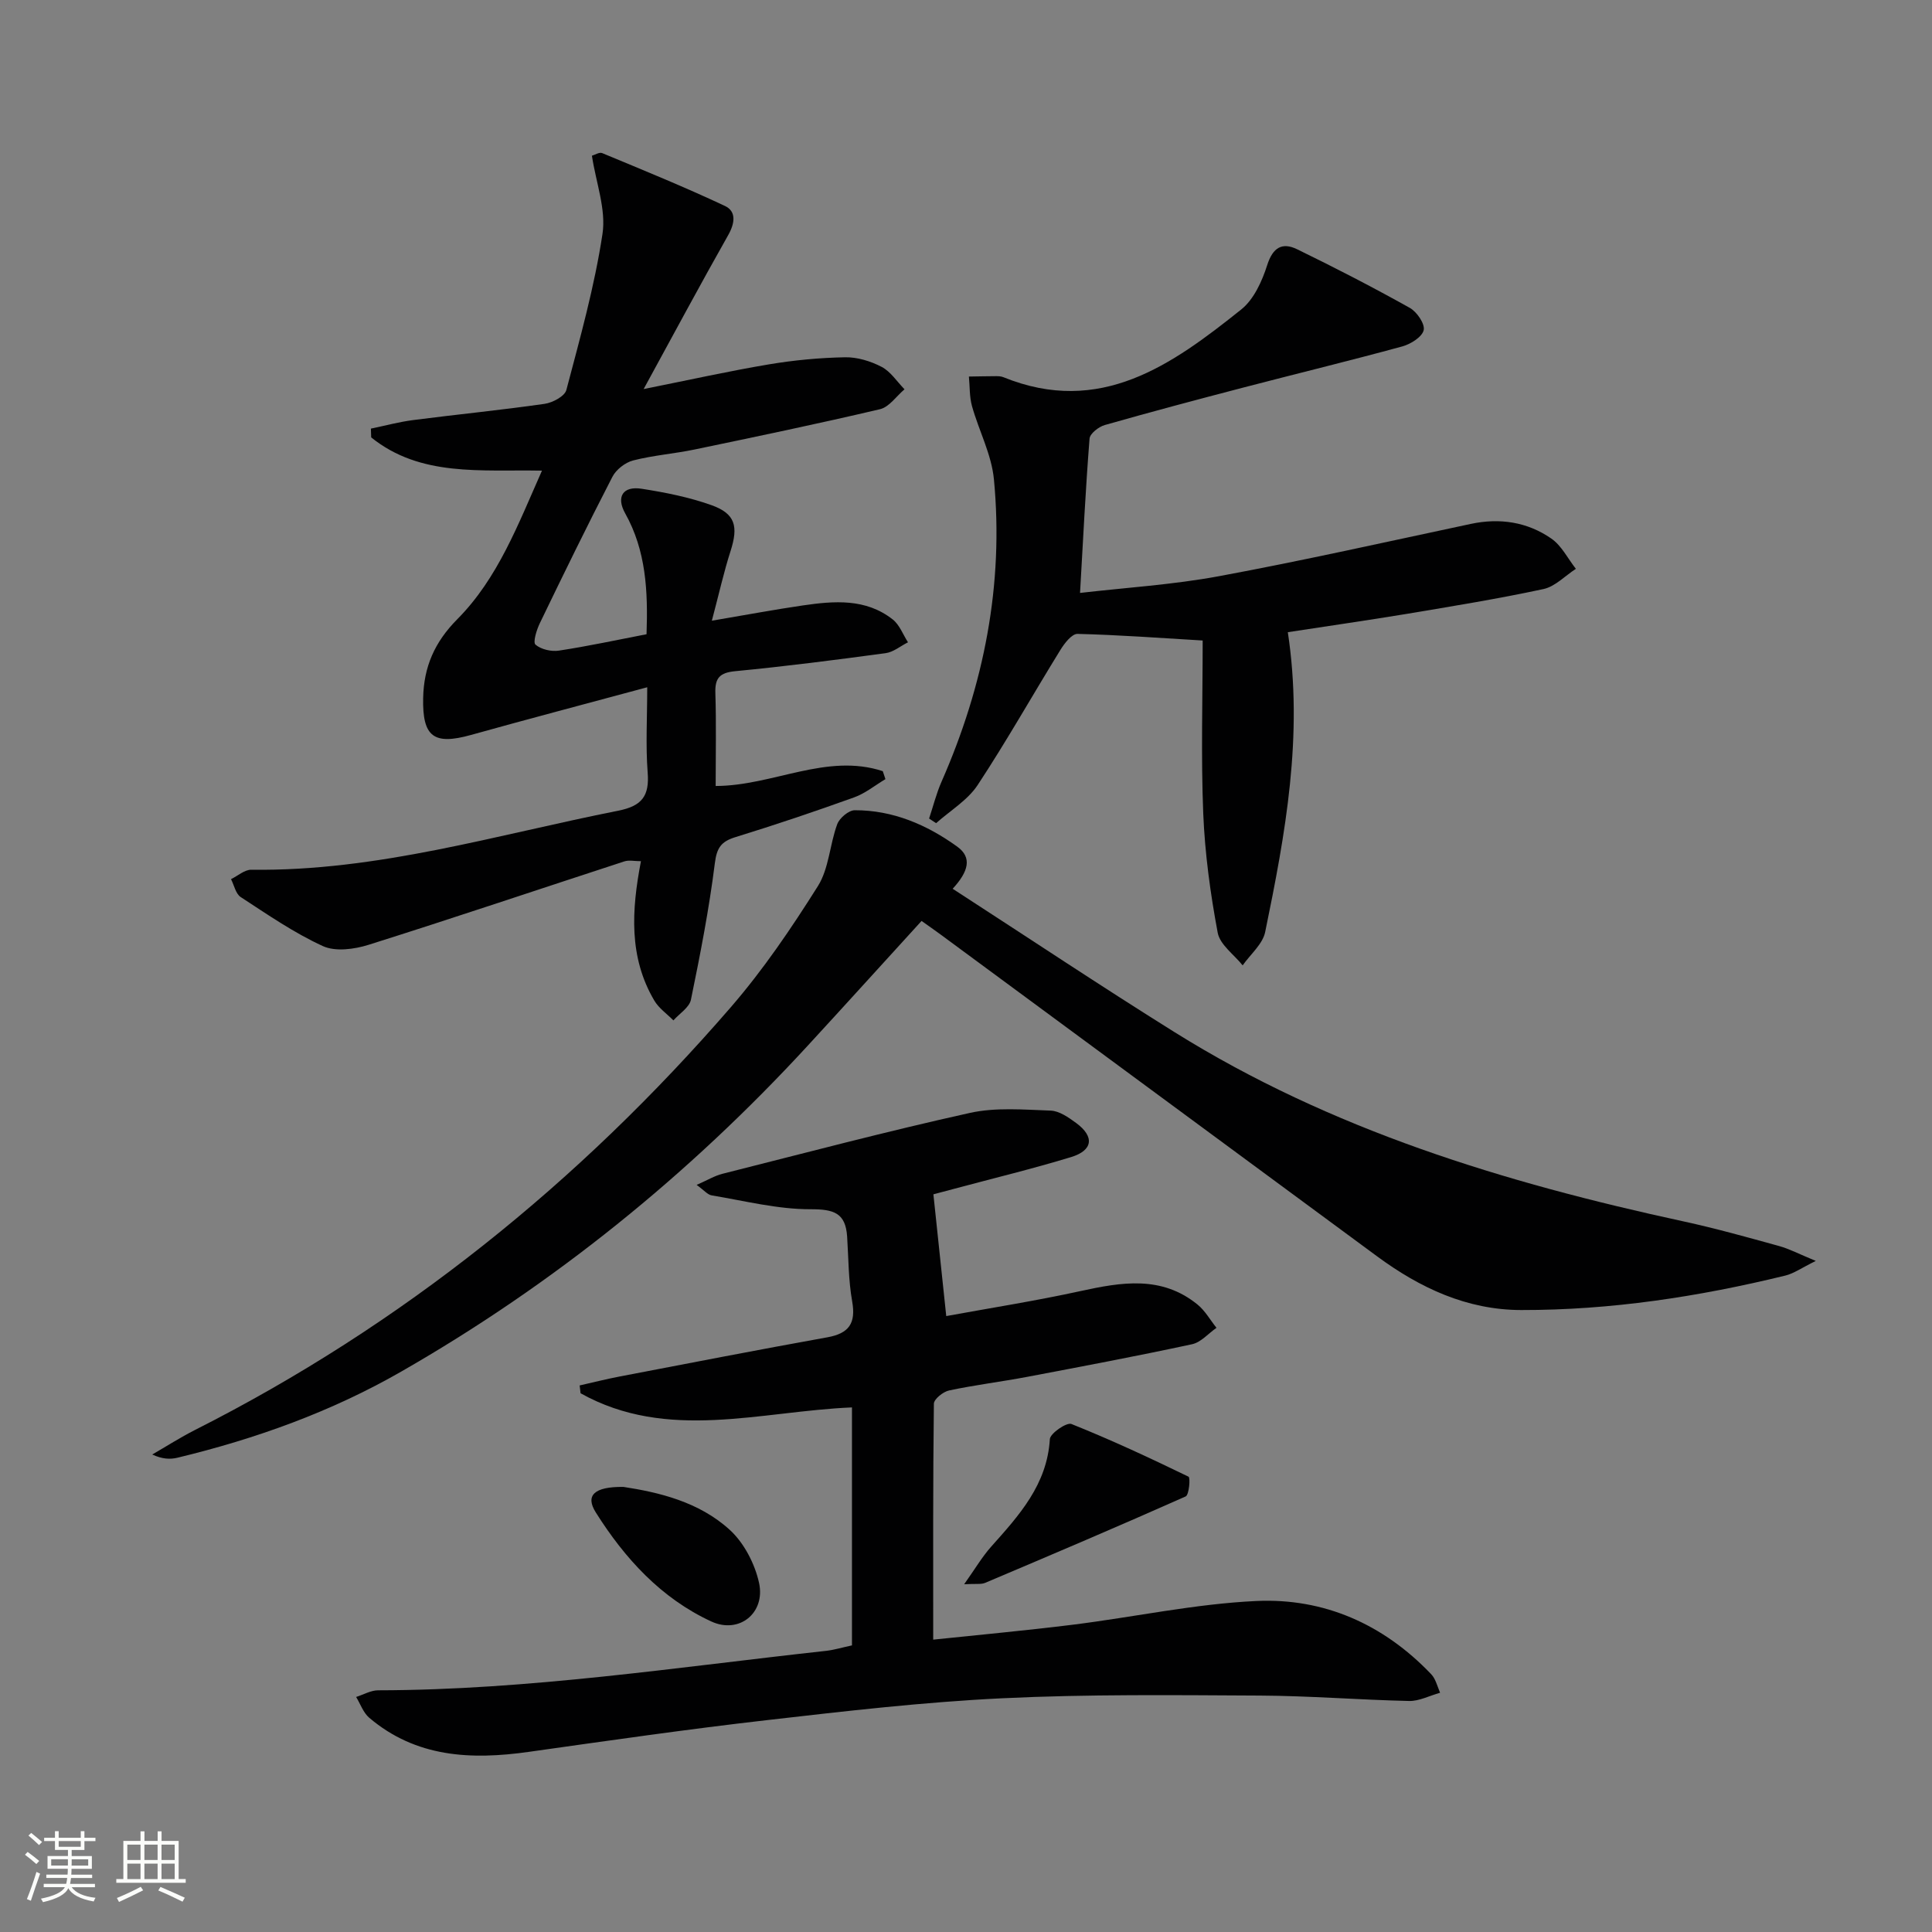 <svg enable-background="new 0 0 400 400" viewBox="0 0 400 400" xmlns="http://www.w3.org/2000/svg"><rect x="0" y="0" width="400" height="400" fill="#808080" stroke="none"/><path d="m5.17 384 .55-.58c.85.61 1.65 1.24 2.4 1.87l-.59.64c-.83-.73-1.62-1.38-2.36-1.93m1.22 9.53-.82-.34c.71-1.76 1.37-3.64 1.98-5.63.24.13.5.25.76.36-.6 1.67-1.24 3.54-1.92 5.61m-.5-13.5.57-.54c.56.44 1.31 1.06 2.26 1.87l-.64.64c-.68-.66-1.41-1.32-2.19-1.97m3.25.46h2.24v-1.36h.77v1.36h4.57v-1.36h.76v1.36h2.28v.69h-2.28v1.84h-2.64v1.26h4.18v2.64h-4.21c0 .45-.02.86-.05 1.21h4.32v.69h-4.38c-.04.34-.1.75-.19 1.22h5.15v.69h-4.82c.87 1.19 2.51 1.92 4.93 2.19-.17.31-.3.57-.37.76-2.77-.49-4.52-1.41-5.26-2.76-.56 1.26-2.3 2.23-5.24 2.9-.12-.24-.26-.48-.43-.72 2.73-.55 4.38-1.34 4.96-2.38h-4.38v-.69h4.65c.1-.38.17-.79.21-1.22h-4.32v-.69h4.4c.03-.34.05-.75.05-1.21h-4.2v-2.64h4.23v-1.26h-2.69v-1.84h-2.24zm1.46 4.46v1.29h3.45c.01-.4.02-.57.01-.53v-.32-.45h-3.46zm1.55-2.59h4.57v-1.19h-4.57zm6.11 2.59h-3.42v.77c-.01.19-.01.37-.02.53h3.44z" fill="#fbfcfa"/><path d="m32.63 379.16h.82v1.98h3.54v7.89h1.46v.78h-14.37v-.78h1.46v-7.89h3.55v-1.98h.82v1.98h2.73v-1.98zm-3.49 11.48.5.73c-1.61.82-3.28 1.63-5 2.41-.13-.27-.28-.55-.44-.82 1.75-.72 3.4-1.49 4.94-2.32m-2.78-5.55h2.73v-3.18h-2.73zm0 3.95h2.73v-3.2h-2.73zm3.54-3.95h2.73v-3.18h-2.73zm0 3.95h2.73v-3.2h-2.73zm7.89 4.68c-1.84-.92-3.51-1.7-5.02-2.32l.45-.73c1.89.8 3.57 1.55 5.04 2.23zm-1.62-11.81h-2.73v3.18h2.73zm-2.73 7.13h2.73v-3.2h-2.73z" fill="#fbfcfa"/><g fill="#010102"><path d="m134 142.29c-12.53 3.38-24.54 6.54-36.51 9.88-7.69 2.14-10.05.38-9.88-7.65.13-6.43 2.35-11.57 7.08-16.33 8.41-8.48 12.58-19.63 17.52-30.75-12.68-.24-25.14 1.34-35.36-6.88-.02-.61-.04-1.21-.06-1.82 2.92-.6 5.81-1.39 8.76-1.77 9.06-1.17 18.16-2.06 27.21-3.36 1.66-.24 4.16-1.57 4.5-2.87 2.82-10.7 5.83-21.41 7.48-32.32.77-5.09-1.35-10.62-2.19-16.18.61-.17 1.55-.79 2.13-.54 8.52 3.54 17.07 7.02 25.41 10.94 2.39 1.12 2.07 3.57.68 6.03-5.72 10.1-11.2 20.34-17.51 31.88 9.51-1.9 17.65-3.72 25.87-5.1 5.22-.88 10.54-1.38 15.82-1.48 2.54-.05 5.31.8 7.59 1.99 1.87.98 3.17 3.05 4.73 4.64-1.68 1.42-3.17 3.67-5.07 4.12-12.74 3-25.55 5.67-38.37 8.34-4.22.88-8.57 1.2-12.74 2.27-1.64.42-3.53 1.89-4.3 3.39-5.18 10.03-10.13 20.17-15.04 30.34-.66 1.38-1.45 3.92-.88 4.41 1.16.99 3.29 1.48 4.87 1.23 6.04-.92 12.01-2.21 18.12-3.39.31-8.97-.1-17.3-4.43-25.04-1.91-3.42-.45-5.68 3.4-5.08 4.89.76 9.83 1.74 14.48 3.4 4.96 1.77 5.58 4.41 3.94 9.51-1.39 4.32-2.37 8.77-3.87 14.41 7.2-1.22 13-2.31 18.83-3.16 6.48-.94 13.04-1.5 18.63 2.91 1.41 1.11 2.12 3.13 3.15 4.72-1.54.77-3.01 2.03-4.63 2.25-10.35 1.4-20.72 2.73-31.12 3.73-3.27.31-4.24 1.43-4.13 4.58.2 6.3.06 12.61.06 19.19 11.89-.03 22.94-6.89 34.6-3.07.18.55.37 1.1.55 1.65-2.16 1.29-4.19 2.96-6.51 3.79-8.12 2.92-16.31 5.68-24.55 8.22-2.95.91-3.86 2.19-4.26 5.41-1.19 9.48-3.02 18.88-4.95 28.25-.33 1.61-2.38 2.87-3.63 4.28-1.33-1.35-3-2.5-3.94-4.08-5.32-9-4.73-18.71-2.78-28.88-1.33 0-2.47-.27-3.43.04-17.65 5.75-35.24 11.69-52.95 17.27-2.95.93-6.87 1.46-9.47.27-5.97-2.73-11.47-6.54-17.01-10.15-1.04-.68-1.36-2.44-2.01-3.71 1.4-.68 2.81-1.97 4.2-1.95 26.07.36 50.81-7.24 76-12.23 4.93-.98 6.45-3.09 6.06-7.93-.43-5.62-.09-11.29-.09-17.62z"/><path d="m176.39 340.66c0-16.55 0-32.68 0-49.27-18.97.79-38.18 7.13-56.19-2.93-.06-.54-.13-1.08-.19-1.62 2.76-.62 5.51-1.32 8.28-1.85 14.32-2.74 28.63-5.53 42.98-8.11 4.51-.81 5.97-2.9 5.16-7.46-.78-4.39-.75-8.92-1.04-13.4-.32-4.91-2.77-5.67-7.56-5.66-6.83.02-13.68-1.74-20.49-2.87-.85-.14-1.57-1.06-3.11-2.17 2.22-.97 3.72-1.89 5.35-2.3 17.05-4.3 34.05-8.8 51.21-12.6 5.36-1.19 11.15-.68 16.73-.48 1.8.06 3.71 1.41 5.28 2.56 3.83 2.81 3.51 5.67-1.04 7.06-7.94 2.42-16.01 4.37-24.03 6.52-1.75.47-3.5.93-4.48 1.19.88 8.33 1.72 16.35 2.66 25.21 9.06-1.66 18.48-3.14 27.77-5.17 8.5-1.86 16.8-3.28 24.25 2.78 1.58 1.28 2.63 3.2 3.93 4.82-1.68 1.17-3.21 3-5.06 3.4-11.33 2.44-22.73 4.59-34.12 6.75-5.38 1.02-10.83 1.68-16.18 2.82-1.23.26-3.14 1.78-3.15 2.75-.2 16.1-.14 32.19-.14 48.84 9.21-.97 19.07-1.87 28.89-3.09 12.68-1.58 25.29-4.32 38.01-4.91 13.99-.65 26.28 4.79 36.13 15.08.34.35.63.78.84 1.22.29.59.5 1.22 1.07 2.7-2.23.62-4.34 1.75-6.42 1.7-10.31-.23-20.61-1.07-30.91-1.12-17.78-.09-35.59-.3-53.34.56-16.25.78-32.47 2.66-48.65 4.52-16.5 1.89-32.94 4.26-49.38 6.58-11.92 1.68-23.31 1.17-33.01-7.07-1.23-1.05-1.82-2.85-2.71-4.3 1.52-.48 3.04-1.38 4.56-1.38 31.18-.05 61.95-4.8 92.84-8.18 1.64-.2 3.25-.69 5.26-1.12z"/><path d="m197.24 184.01c15.75 10.2 30.67 20.15 45.88 29.65 32.44 20.27 68.41 31.2 105.44 39.22 6.64 1.44 13.2 3.28 19.76 5.09 2.14.59 4.15 1.66 7.62 3.09-2.97 1.46-4.54 2.6-6.29 3.03-17.97 4.39-36.17 7.17-54.7 7.14-11.26-.02-20.96-4.58-29.85-11.13-30.13-22.21-60.26-44.43-90.39-66.64-1.19-.88-2.41-1.72-3.91-2.79-7.93 8.69-15.71 17.29-23.56 25.82-24.64 26.77-52.62 49.4-84.2 67.5-14.51 8.32-30.1 13.91-46.32 17.82-1.53.37-3.18.27-5.2-.67 2.93-1.69 5.8-3.53 8.81-5.06 42.9-21.69 79.6-51.3 110.97-87.54 6.72-7.76 12.55-16.37 18.03-25.07 2.31-3.66 2.45-8.62 4.01-12.83.47-1.28 2.38-2.89 3.63-2.89 7.91-.02 14.92 3 21.22 7.54 3.13 2.26 2.32 5.16-.95 8.72z"/><path d="m266.63 130.89c3.25 21.39-.51 41.78-4.69 62.08-.52 2.51-3.06 4.61-4.66 6.9-1.79-2.24-4.71-4.28-5.17-6.77-1.52-8.12-2.65-16.39-2.99-24.64-.48-11.81-.12-23.65-.12-35.85-8.78-.52-17.34-1.16-25.91-1.37-1.17-.03-2.7 1.94-3.54 3.31-5.75 9.31-11.12 18.86-17.14 27.99-2.08 3.15-5.69 5.29-8.6 7.89-.48-.32-.97-.64-1.45-.96.85-2.55 1.5-5.19 2.58-7.64 8.78-19.98 12.92-40.82 10.84-62.6-.49-5.15-3.12-10.07-4.54-15.15-.54-1.95-.44-4.08-.64-6.12 1.88-.03 3.77-.07 5.65-.08.49 0 1.03.03 1.48.21 20.06 8.15 34.9-2.54 49.27-14.03 2.6-2.08 4.3-5.85 5.36-9.17 1.17-3.68 3.12-4.78 6.2-3.28 7.88 3.83 15.67 7.86 23.32 12.13 1.47.82 3.17 3.31 2.88 4.61-.32 1.41-2.68 2.89-4.42 3.37-10.88 2.97-21.85 5.63-32.77 8.48-9.63 2.51-19.26 5.07-28.84 7.8-1.26.36-3.07 1.77-3.15 2.81-.82 10.39-1.33 20.81-1.97 31.95 9.49-1.1 19.25-1.7 28.79-3.47 17.44-3.23 34.75-7.13 52.11-10.82 6.01-1.28 11.7-.41 16.67 3.03 2.13 1.47 3.42 4.15 5.09 6.27-2.23 1.44-4.29 3.67-6.72 4.19-9.4 2.02-18.9 3.56-28.38 5.15-8.15 1.34-16.33 2.52-24.54 3.78z"/><path d="m199.62 328c2.29-3.23 3.73-5.69 5.59-7.78 5.78-6.48 11.58-12.82 12.15-22.26.07-1.2 3.48-3.53 4.46-3.14 8.23 3.29 16.27 7.04 24.25 10.91.41.2.12 3.77-.59 4.09-13.77 6.13-27.64 12.02-41.51 17.89-.84.36-1.89.15-4.35.29z"/><path d="m129.09 307.85c7.24 1.11 15.62 3.05 22.02 8.91 2.94 2.69 5.17 7 6.04 10.94 1.37 6.25-4.11 10.67-9.88 8.01-10.38-4.79-17.92-13.05-23.92-22.58-2.21-3.5-.36-5.36 5.74-5.28z"/></g></svg>
